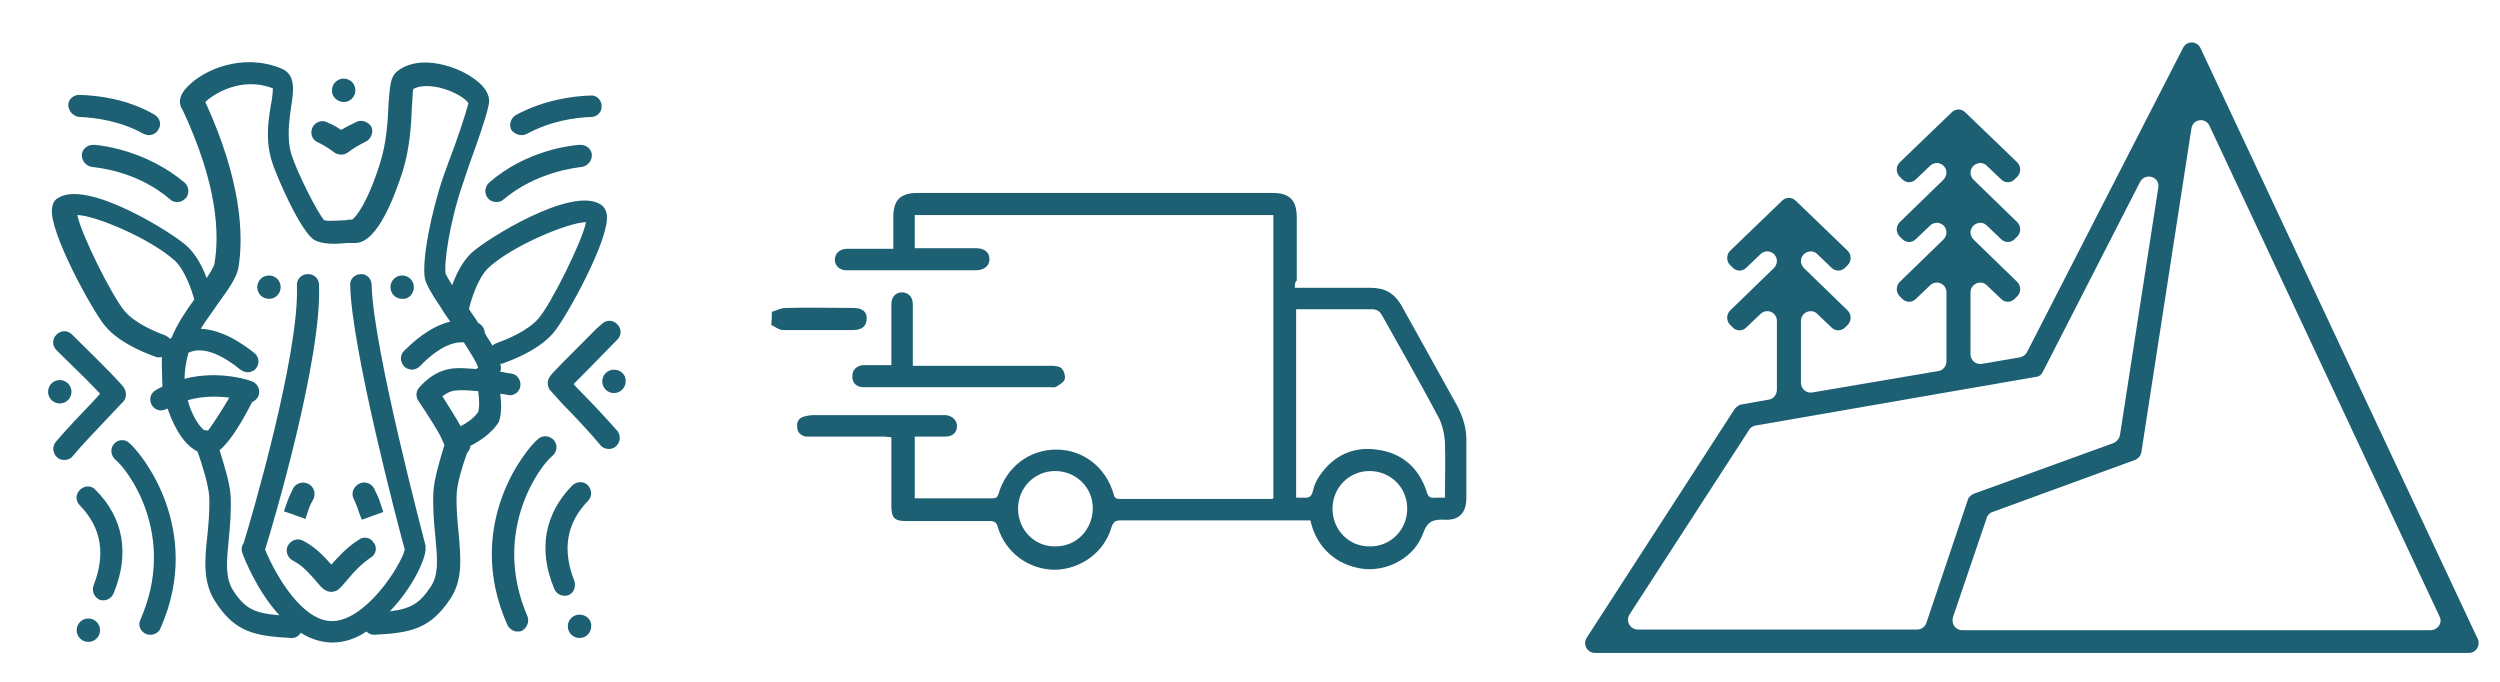<svg xmlns="http://www.w3.org/2000/svg" xmlns:xlink="http://www.w3.org/1999/xlink" id="Layer_1" x="0px" y="0px" viewBox="0 0 384.8 105" style="enable-background:new 0 0 384.8 105;" xml:space="preserve"><style type="text/css">	.st0{fill:#1D6074;}	.st1{fill:none;stroke:#4E4E4E;stroke-width:3.5;stroke-miterlimit:10;}</style><g>	<path class="st0" d="M13.6,95.2c-1,0-1.8,0.8-1.8,1.8c0,1,0.8,1.8,1.8,1.8c1,0,1.8-0.8,1.8-1.8C15.4,96,14.6,95.2,13.6,95.2z"></path>	<path class="st0" d="M12.3,75.4c-0.7,0.7-0.7,1.7,0,2.4c3.3,3.4,4,7.5,2.1,12.3c-0.3,0.9,0.1,1.8,0.9,2.2c0.2,0.1,0.4,0.1,0.6,0.1  c0.7,0,1.3-0.4,1.6-1.1c2.5-6.1,1.5-11.6-2.8-15.9C14.1,74.7,13,74.7,12.3,75.4z"></path>	<path class="st0" d="M11,60.3c0-1-0.8-1.8-1.8-1.8c-1,0-1.8,0.8-1.8,1.8c0,1,0.8,1.8,1.8,1.8C10.2,62.1,11,61.3,11,60.3z"></path>	<path class="st0" d="M19,61.8c0.5-0.6,0.5-1.4,0.1-2.1c-0.5-0.7-2.4-2.7-7.2-7.4l-0.8-0.8c-0.7-0.7-1.7-0.7-2.4,0  c-0.7,0.7-0.7,1.7,0,2.4l0.8,0.8c2.9,2.8,4.9,4.8,5.9,5.9c-0.3,0.3-0.5,0.6-0.8,0.9c-1.9,2-4.5,4.7-6,6.5c-0.6,0.7-0.5,1.8,0.2,2.4  c0.3,0.3,0.7,0.4,1.1,0.4c0.5,0,1-0.2,1.3-0.6c1.4-1.7,4-4.4,5.8-6.3C18,62.8,18.7,62.1,19,61.8z"></path>	<path class="st0" d="M19.8,68.1c-0.7-0.6-1.8-0.4-2.3,0.3c-0.6,0.7-0.4,1.8,0.3,2.4c1.7,1.3,9.6,11.5,3.8,24.6  c-0.4,0.8,0,1.8,0.9,2.2c0.2,0.1,0.5,0.1,0.7,0.1c0.6,0,1.3-0.4,1.5-1C31.4,81.6,21.8,69.7,19.8,68.1z"></path>	<path class="st0" d="M88.4,89.4c-1.9-4.8-1.2-8.9,2.1-12.3c0.7-0.7,0.6-1.7,0-2.4c-0.7-0.7-1.7-0.6-2.4,0  c-4.3,4.4-5.3,9.9-2.8,15.9c0.3,0.7,0.9,1.1,1.6,1.1c0.2,0,0.4,0,0.6-0.1C88.3,91.3,88.7,90.3,88.4,89.4z"></path>	<path class="st0" d="M89.1,22.3c-1.4,0.1-8.2,0.9-13.8,5.8c-0.7,0.6-0.8,1.7-0.2,2.4c0.3,0.4,0.8,0.6,1.3,0.6  c0.4,0,0.8-0.1,1.1-0.4c5.1-4.3,11.3-4.9,12-5c0.9-0.1,1.6-0.9,1.6-1.8c0-0.9-0.8-1.6-1.7-1.6C89.2,22.3,89.2,22.3,89.1,22.3z"></path>	<path class="st0" d="M85,70.2c0.7-0.6,0.9-1.6,0.3-2.4c-0.6-0.7-1.6-0.9-2.4-0.3c-2,1.6-11.6,13.4-4.8,28.7c0.3,0.6,0.9,1,1.5,1  c0.2,0,0.5,0,0.7-0.1c0.8-0.4,1.2-1.4,0.9-2.2C75.5,81.7,83.3,71.5,85,70.2z"></path>	<path class="st0" d="M89.2,94.6c-1,0-1.8,0.8-1.8,1.8c0,1,0.8,1.8,1.8,1.8c1,0,1.8-0.8,1.8-1.8C91.1,95.4,90.2,94.6,89.2,94.6z"></path>	<path class="st0" d="M77,60.6c0.5,0.1,0.9,0.1,1.2,0.2c0.9,0.2,1.8-0.5,1.9-1.4s-0.5-1.8-1.4-1.9c-0.1,0-0.7-0.1-1.7-0.3  c0-0.1,0-0.2,0.1-0.3c0-0.3,0-0.6-0.1-0.9c0.2,0,0.3,0,0.5-0.1c0.2-0.1,5.2-1.7,7.7-4.7c1.9-2.2,8.7-14.5,8.2-18.1  c-0.1-0.9-0.6-1.4-0.9-1.6c-4.5-3-17.9,5.5-19.9,7.4c-1.4,1.3-2.4,3.3-3,5c-0.7-1.1-0.9-1.6-1-1.7c-0.3-1.4,0.5-7.8,2.7-14.1  l0.8-2.4c1.4-3.9,2.7-7.5,3.1-9.5c0.4-1.6-0.7-3.2-3-4.6c-2.8-1.7-8.1-3.2-11.2-0.5c-0.9,0.8-1,2.2-1.2,4.9c-0.1,2.5-0.3,6-1.3,9.1  c-1.9,6.1-3.7,8.3-4.3,8.7c-0.3,0-0.7,0-1,0.1c-0.8,0-2.6,0.2-3.3,0c-1-1.1-4.1-7.2-5-10c-0.8-2.5-0.4-5.2-0.1-7.4  c0.4-2.5,0.8-5.1-1.6-6c-6-2.4-11.9,0.3-14.3,2.8c-1.1,1.1-1.4,2.1-1.1,3c0,0.1,0.1,0.3,0.3,0.6c5.4,11.5,5.7,19.2,4.9,23.7  c-0.1,0.5-0.6,1.3-1.2,2.2c-0.6-1.7-1.6-3.6-3-4.9c-2-1.9-15.4-10.4-19.9-7.4c-0.4,0.2-0.8,0.7-0.9,1.6c-0.5,3.5,6.3,15.9,8.2,18.1  c2.5,3,7.5,4.6,7.7,4.7c0.2,0.1,0.4,0.1,0.5,0.1c0.2,0,0.4,0,0.5-0.1C24.9,57,25,59,25,59.5c-0.4,0.2-0.8,0.4-1.1,0.6  c-0.8,0.5-1,1.5-0.5,2.3c0.5,0.8,1.5,1,2.3,0.5c0,0,0,0,0.1,0c0.6,1.7,2,5.3,4.6,6.6c0.7,1.9,1.7,5.2,1.8,6.9  c0.1,2.2-0.1,4.2-0.3,6.2c-0.4,3.6-0.7,7.1,1.3,10.1c3,4.6,6,5.2,11.6,5.5c0,0,0.1,0,0.1,0c0.6,0,1.1-0.3,1.4-0.8  c1.4,0.9,2.9,1.4,4.6,1.5c0.1,0,0.1,0,0.2,0c1.9,0,3.7-0.6,5.3-1.7c0.3,0.3,0.7,0.5,1.2,0.5c0,0,0.1,0,0.1,0  c5.6-0.3,8.5-0.9,11.6-5.5c2-3,1.6-6.4,1.3-10.1c-0.2-2-0.4-4-0.3-6.2c0.1-1.6,0.9-4.3,1.6-6.2c0.3-0.3,0.5-0.7,0.5-1.1  c0,0,0,0,0,0c0.3-0.1,3.1-1.5,4.4-3.7C77.2,63.8,77.2,62.1,77,60.6z M26.2,52.2c-0.2-0.3-0.5-0.4-0.8-0.6c-1.2-0.4-4.6-1.8-6.2-3.7  c-1.9-2.2-6.7-11.8-7.3-14.8c0,0,0,0,0,0c2.6,0,11.3,3.6,15.1,7.1c1.5,1.5,2.5,4.4,2.9,5.9c-1.3,1.8-2.6,3.7-3.5,5.9  C26.2,52.1,26.2,52.1,26.2,52.2z M32,66.3c-0.2-0.1-0.4-0.1-0.6-0.1c-1.1-0.9-2.1-3-2.5-4.6c2.4-0.7,4.8-0.6,6.4-0.4  C34,63.4,32.7,65.4,32,66.3z M66.7,75.8c-0.1,2.4,0.1,4.7,0.3,6.7c0.3,3.3,0.6,5.9-0.7,7.8c-1.7,2.6-3.1,3.4-6.3,3.8  c3.2-3.3,5.3-7.5,5.5-9.4c0-0.1,0-0.2,0-0.3c0,0,0,0,0,0c0-0.1,0-0.2,0-0.3c0,0,0,0,0-0.1c0,0,0,0,0,0c0,0,0,0,0,0  c-0.2-0.9-8.1-30.5-8.3-40.2c0-0.9-0.8-1.7-1.7-1.6c-0.9,0-1.7,0.8-1.6,1.7c0.2,9.7,7.4,37.1,8.4,40.7c-0.6,2.5-6.1,11.1-11.3,11  c-4.5-0.1-8.5-6.9-10.2-11c1.2-3.8,8.8-29.5,8.3-40.8c0-0.9-0.8-1.7-1.8-1.6c-0.9,0-1.7,0.8-1.6,1.8c0.4,10.5-7.1,36.1-8.2,39.6  c-0.3,0.4-0.4,1-0.2,1.5c0.3,0.9,2.3,5.9,5.7,9.6c-3.8-0.3-5.3-1-7.1-3.8c-1.3-2-1-4.6-0.7-7.8c0.2-2,0.4-4.2,0.3-6.7  c-0.1-2.1-1.1-5.1-1.7-7.1c1.2-1,2.8-3.1,5-7.4c0.4-0.2,0.8-0.5,1-1c0.3-0.9-0.1-1.8-1-2.2c-0.2-0.1-5-1.8-10.4-0.4  c0-1,0.2-2.6,0.6-4c2.4-1.2,5.7,0.7,8,2.6c0.3,0.2,0.7,0.4,1.1,0.4c0.5,0,1-0.2,1.3-0.6c0.6-0.7,0.5-1.8-0.3-2.4  c-3.4-2.7-6.1-3.6-8.2-3.7c0.8-1.3,1.8-2.6,2.6-3.8c1.6-2.2,2.9-4,3.2-5.6c0.8-4.9,0.5-13.3-5.1-25.5c1.2-1.2,5.6-4,10.4-2.1  c0,0.5-0.1,1.6-0.3,2.5c-0.4,2.4-0.9,5.6,0.2,8.9c0.5,1.7,4.4,10.9,6.6,12c1.2,0.6,3,0.6,5.1,0.4c0.4,0,0.8,0,1.1,0  c3.5,0,6.2-7.7,7.3-11.1c1.1-3.6,1.3-7.2,1.4-9.9c0.1-1,0.1-2.2,0.2-2.7c0.9-0.5,2.3-0.6,4.1-0.2c2.4,0.6,4.1,1.8,4.4,2.4  c-0.5,1.9-1.7,5.5-3,8.9L68.3,27c-2,5.8-3.4,13.2-2.9,15.9c0.2,0.8,0.8,2,2.5,4.5c0.4,0.7,0.9,1.4,1.4,2.1c-2,0.5-4.3,1.7-7.1,4.5  c-0.7,0.7-0.6,1.7,0,2.4c0.3,0.3,0.8,0.5,1.2,0.5c0.4,0,0.9-0.2,1.2-0.5c1.8-1.9,4.4-3.9,6.8-3.7c1,1.6,2,3.1,2.2,3.9  c-0.1,0.1-0.2,0.1-0.3,0.2c-1.3-0.1-2.6-0.2-3.5-0.1c-3.3,0.3-5.3,3-5.4,3.1c-0.4,0.6-0.4,1.3,0,1.9c1.2,1.8,3.3,5,3.6,5.9  c0.2,0.4,0.3,0.7,0.4,0.9C67.8,70.5,66.8,73.7,66.7,75.8z M73.6,63.4c-0.6,1-2.1,1.9-2.7,2.2c-0.7-1.3-2-3.3-2.8-4.6  c0.5-0.4,1.3-0.9,2.2-0.9c0.8-0.1,2,0,3.3,0.1C73.8,61.5,73.8,62.9,73.6,63.4z M75.8,53.2c-0.3-0.6-0.8-1.2-1.2-2  c0-0.6-0.4-1.2-1-1.5c-0.4-0.7-0.9-1.3-1.4-2.1c0,0,0,0,0-0.1c0.3-1.3,1.3-4.6,2.9-6.2c3.7-3.5,12.5-7.1,15.1-7.1c0,0,0,0,0,0  c-0.6,3-5.4,12.6-7.3,14.8c-1.6,1.9-5,3.3-6.2,3.7C76.2,52.9,76,53,75.8,53.2z"></path>	<path class="st0" d="M89.1,60c-0.3-0.3-0.6-0.6-0.8-0.9c1.1-1.1,3.1-3.1,5.9-6l0.8-0.8c0.7-0.7,0.7-1.7,0-2.4  c-0.7-0.7-1.7-0.7-2.4,0l-0.8,0.7c-4.7,4.7-6.8,6.8-7.2,7.4c-0.4,0.6-0.4,1.5,0.1,2.1c0.3,0.3,1,1.1,1.9,2.1  c1.8,1.8,4.4,4.6,5.8,6.3c0.3,0.4,0.8,0.6,1.3,0.6c0.4,0,0.8-0.1,1.1-0.4c0.7-0.6,0.8-1.7,0.2-2.4C93.6,64.7,91,61.9,89.1,60z"></path>	<path class="st0" d="M14.3,22.3c-0.9,0-1.7,0.7-1.7,1.6c0,0.9,0.7,1.7,1.6,1.8c0.7,0.1,6.9,0.6,12,5c0.3,0.3,0.7,0.4,1.1,0.4  c0.5,0,0.9-0.2,1.3-0.6c0.6-0.7,0.5-1.8-0.2-2.4c-5.7-4.8-12.4-5.7-13.8-5.8C14.4,22.3,14.3,22.3,14.3,22.3z"></path>	<path class="st0" d="M80.3,20.8c0.3,0,0.6-0.1,0.8-0.2c3.7-2,7.4-2.5,9.9-2.6c0.9,0,1.7-0.8,1.6-1.7c0-0.9-0.8-1.7-1.7-1.6  c-2.9,0.1-7.2,0.7-11.5,3c-0.8,0.5-1.1,1.5-0.7,2.3C79.1,20.5,79.7,20.8,80.3,20.8z"></path>	<path class="st0" d="M94.5,56.9c-1,0-1.8,0.8-1.8,1.8c0,1,0.8,1.8,1.8,1.8c1,0,1.8-0.8,1.8-1.8C96.4,57.8,95.6,56.9,94.5,56.9z"></path>	<path class="st0" d="M55,78.1c0.2,0.7,0.7,1.9,0.7,1.9l3.3-1.2c0,0-0.4-1.1-0.6-1.8c-0.2-0.6-0.7-1.5-0.8-1.8  c-0.5-0.9-1.6-1.2-2.4-0.7c-0.9,0.5-1.2,1.6-0.7,2.4C54.7,77.4,54.9,77.9,55,78.1z"></path>	<path class="st0" d="M47.6,78.1c0.1-0.2,0.3-0.7,0.6-1.2c0.5-0.9,0.1-2-0.7-2.4c-0.9-0.5-2-0.1-2.4,0.7c-0.1,0.3-0.6,1.2-0.8,1.8  c-0.2,0.6-0.6,1.7-0.6,1.7l3.4,1.2C46.9,80,47.4,78.8,47.6,78.1z"></path>	<path class="st0" d="M51,86.9c-1-1.1-2.4-2.7-4.4-3.7c-0.8-0.4-1.8-0.1-2.3,0.8c-0.4,0.8-0.1,1.8,0.8,2.3c1.6,0.8,2.7,2.2,3.6,3.2  c0.5,0.6,0.8,1,1.3,1.3c0.3,0.2,0.7,0.3,1,0.3s0.7-0.1,1-0.3c0.5-0.4,0.9-0.9,1.5-1.6c0.9-1.1,2.1-2.4,3.6-3.4  c0.8-0.5,1-1.6,0.4-2.3c-0.5-0.8-1.6-1-2.3-0.4C53.4,84.2,52,85.8,51,86.9z"></path>	<path class="st0" d="M52.9,15.7c1,0,1.8-0.8,1.8-1.8c0-1-0.8-1.8-1.8-1.8c-1,0-1.8,0.8-1.8,1.8C51,14.8,51.9,15.7,52.9,15.7z"></path>	<path class="st0" d="M41.4,42.4c-1,0-1.8,0.8-1.8,1.8c0,1,0.8,1.8,1.8,1.8c1,0,1.8-0.8,1.8-1.8C43.2,43.2,42.4,42.4,41.4,42.4z"></path>	<path class="st0" d="M12.2,18c2.5,0.1,6.3,0.6,9.9,2.6c0.3,0.1,0.5,0.2,0.8,0.2c0.6,0,1.2-0.3,1.5-0.9c0.5-0.8,0.2-1.8-0.7-2.3  c-4.2-2.4-8.6-2.9-11.5-3c0,0,0,0,0,0c-0.9,0-1.7,0.7-1.7,1.6C10.6,17.2,11.3,17.9,12.2,18z"></path>	<path class="st0" d="M48.9,21.9c0.9,0.4,1.8,1,2.6,1.6c0.3,0.2,0.7,0.3,1,0.3c0.4,0,0.7-0.1,1-0.3c0.9-0.7,1.8-1.2,2.8-1.7  c0.8-0.4,1.2-1.4,0.9-2.2c-0.4-0.8-1.4-1.2-2.2-0.9c-0.8,0.4-1.7,0.8-2.5,1.3c-0.7-0.5-1.5-0.9-2.2-1.2c-0.8-0.4-1.8,0-2.2,0.8  C47.7,20.5,48,21.5,48.9,21.9z"></path>	<path class="st0" d="M63.7,44.2c0-1-0.8-1.8-1.8-1.8c-1,0-1.8,0.8-1.8,1.8c0,1,0.8,1.8,1.8,1.8C62.9,46.1,63.7,45.2,63.7,44.2z"></path></g><g>	<path class="st0" d="M118.8,48c0.7-0.2,1.4-0.6,2.1-0.6c3.5-0.1,7,0,10.5,0c1.3,0,2.1,0.6,2,1.7c0,1-0.7,1.7-2,1.7  c-3.6,0-7.2,0-10.9,0c-0.6,0-1.2-0.5-1.8-0.8C118.8,49.3,118.8,48.6,118.8,48z"></path>	<path class="st0" d="M199.3,44.3c4,0,7.8,0,11.7,0c2.1,0,3.6,0.8,4.7,2.7c2.8,5.1,5.7,10.2,8.5,15.3c1,1.8,1.6,3.8,1.5,5.9  c0,2.8,0,5.6,0,8.5c0,2.2-1.1,3.4-3.3,3.3c-1.8-0.1-2.7,0.2-3.4,2.2c-1.3,3.5-5.1,5.6-8.7,5.4c-3.9-0.3-7.1-2.7-8.3-6.4  c-0.1-0.3-0.2-0.7-0.3-1.1c-1.8,0-3.5,0-5.3,0c-8,0-15.9,0-23.9,0c-0.8,0-1.1,0.2-1.4,1c-1.1,3.9-4.7,6.5-8.7,6.6  c-4,0-7.6-2.6-8.8-6.5c-0.2-0.8-0.5-1-1.3-1c-4.3,0-8.6,0-12.9,0c-1.7,0-2.2-0.5-2.2-2.3c0-3.5,0-7,0-10.6c-0.4,0-0.8-0.1-1.1-0.1  c-3.7,0-7.4,0-11.1,0c-0.3,0-0.7,0-1,0c-0.8-0.2-1.3-0.7-1.3-1.5c-0.1-0.8,0.3-1.4,1.1-1.6c0.4-0.1,0.9-0.2,1.3-0.2  c6.6,0,13.2,0,19.8,0c0.2,0,0.5,0,0.7,0c1,0.1,1.7,0.8,1.7,1.7c0,1-0.7,1.6-1.8,1.6c-1.6,0-3.1,0-4.7,0c0,3.2,0,6.3,0,9.5  c0.2,0,0.4,0,0.6,0c3.8,0,7.5,0,11.3,0c0.6,0,0.8-0.1,1-0.7c1.2-4.1,4.7-6.8,8.9-6.8c4.1,0,7.6,2.7,8.8,6.8  c0.1,0.5,0.3,0.8,0.9,0.8c7.8,0,15.6,0,23.4,0c0.1,0,0.1,0,0.3-0.1c0-14.5,0-29,0-43.6c-18.4,0-36.8,0-55.2,0c0,1.7,0,3.3,0,5.1  c0.4,0,0.7,0,1.1,0c2.8,0,5.5,0,8.3,0c1.3,0,2.1,0.6,2.1,1.7c0,1-0.8,1.7-2.1,1.7c-6.5,0-13,0-19.6,0c-0.2,0-0.3,0-0.5,0  c-1-0.1-1.6-0.8-1.6-1.6c0-0.9,0.6-1.6,1.7-1.7c2,0,3.9,0,5.9,0c0.4,0,0.8,0,1.4,0c0-1.7,0-3.3,0-4.9c0-2.6,1.1-3.7,3.7-3.7  c18.2,0,36.5,0,54.7,0c2.6,0,3.7,1.1,3.7,3.8c0,3.2,0,6.5,0,9.7C199.3,43.4,199.3,43.8,199.3,44.3z M199.5,47.6c0,9.8,0,19.4,0,29  c0.4,0,0.8,0,1.1,0c0.9,0.1,1.3-0.2,1.5-1.1c0.2-0.9,0.6-1.7,1.1-2.4c2.1-3,5.1-4.4,8.7-3.9c3.9,0.5,6.5,2.8,7.7,6.5  c0.2,0.8,0.6,1,1.3,0.9c0.5,0,1,0,1.5,0c0-3,0.1-5.8,0-8.6c-0.1-1.3-0.4-2.7-1-3.8c-2.8-5.3-5.8-10.5-8.7-15.7  c-0.4-0.7-0.9-0.9-1.6-0.9c-3.3,0-6.6,0-9.8,0C200.7,47.6,200.1,47.6,199.5,47.6z M156.7,78.3c0,3.3,2.6,5.9,5.8,5.8  c3.2,0,5.7-2.6,5.7-5.9c0-3.2-2.6-5.7-5.8-5.7C159.2,72.5,156.7,75.1,156.7,78.3z M216.6,78.3c0-3.3-2.6-5.8-5.8-5.8  c-3.2,0-5.7,2.6-5.7,5.8c0,3.3,2.6,5.9,5.8,5.8C214.1,84.1,216.6,81.5,216.6,78.3z"></path>	<path class="st0" d="M137.2,56.2c0-2.2,0-4.3,0-6.4c0-1,0-2,0-3c0-1.1,0.7-1.8,1.6-1.8c1,0,1.7,0.7,1.7,1.8c0,2.7,0,5.4,0,8.2  c0,0.4,0,0.8,0,1.3c0.4,0,0.8,0,1.2,0c6.7,0,13.5,0,20.2,0c0.5,0,1.2,0.1,1.5,0.4c0.4,0.4,0.6,1.2,0.5,1.6  c-0.1,0.5-0.8,0.9-1.3,1.2c-0.3,0.2-0.7,0.1-1,0.1c-9.4,0-18.8,0-28.1,0c-0.3,0-0.6,0-0.8,0c-1-0.1-1.6-0.8-1.5-1.8  c0-0.9,0.7-1.5,1.6-1.6C134.2,56.2,135.7,56.2,137.2,56.2z"></path></g><path class="st0" d="M266.9,63.1l-22.7,35.1c-0.6,1,0.1,2.3,1.3,2.3h134.5c1.1,0,1.8-1.1,1.4-2.1l-42.7-91c-0.5-1.1-2.1-1.2-2.7,0 l-24,46.8c-0.2,0.4-0.6,0.7-1.1,0.8l-5.8,1c-0.9,0.2-1.8-0.5-1.8-1.5V45c0-1.3,1.6-2,2.5-1.1l2.2,2.1c0.6,0.6,1.5,0.6,2.1,0l0.4-0.4 c0.6-0.6,0.6-1.6,0-2.2l-6.7-6.5c-0.3-0.3-0.5-0.7-0.5-1.1v0c0-1.3,1.6-2,2.5-1.1l2.2,2.1c0.6,0.6,1.5,0.6,2.1,0l0.4-0.4 c0.6-0.6,0.6-1.6,0-2.2l-6.7-6.5c-0.3-0.3-0.5-0.7-0.5-1.1v0c0-1.3,1.6-2,2.5-1.1l2.2,2.1c0.6,0.6,1.5,0.6,2.1,0l0.4-0.4 c0.6-0.6,0.6-1.6,0-2.2l-8-7.7c-0.6-0.6-1.5-0.6-2.1,0l-8,7.7c-0.6,0.6-0.6,1.6,0,2.2l0.4,0.4c0.6,0.6,1.5,0.6,2.1,0l2.2-2.1 c1-0.9,2.5-0.2,2.5,1.1v0c0,0.4-0.2,0.8-0.5,1.1l-6.7,6.5c-0.6,0.6-0.6,1.6,0,2.2l0.4,0.4c0.6,0.6,1.5,0.6,2.1,0l2.2-2.1 c1-0.9,2.5-0.2,2.5,1.1v0c0,0.4-0.2,0.8-0.5,1.1l-6.7,6.5c-0.6,0.6-0.6,1.6,0,2.2l0.4,0.4c0.6,0.6,1.5,0.6,2.1,0l2.2-2.1 c1-0.9,2.5-0.2,2.5,1.1v10.6c0,0.7-0.5,1.4-1.2,1.5L279,60.4c-0.9,0.2-1.8-0.5-1.8-1.5v-9.5c0-1.3,1.6-2,2.5-1.1l2.2,2.1 c0.6,0.6,1.5,0.6,2.1,0l0.4-0.4c0.6-0.6,0.6-1.6,0-2.2l-6.7-6.5c-0.3-0.3-0.5-0.7-0.5-1.1v0c0-1.3,1.6-2,2.5-1.1l2.2,2.1 c0.6,0.6,1.5,0.6,2.1,0l0.4-0.4c0.6-0.6,0.6-1.6,0-2.2l-8-7.7c-0.6-0.6-1.5-0.6-2.1,0l-8,7.7c-0.6,0.6-0.6,1.6,0,2.2l0.4,0.4 c0.6,0.6,1.5,0.6,2.1,0l2.2-2.1c1-0.9,2.5-0.2,2.5,1.1v0c0,0.4-0.2,0.8-0.5,1.1l-6.7,6.5c-0.6,0.6-0.6,1.6,0,2.2l0.4,0.4 c0.6,0.6,1.5,0.6,2.1,0l2.2-2.1c1-0.9,2.5-0.2,2.5,1.1v10.6c0,0.7-0.5,1.4-1.2,1.5l-4.5,0.8C267.5,62.5,267.1,62.7,266.9,63.1z  M300.6,95l5.2-15.3c0.1-0.4,0.5-0.8,0.9-0.9l21.9-8c0.5-0.2,0.9-0.6,1-1.2l7.7-49.8c0.2-1.5,2.2-1.8,2.8-0.4l35.4,75.5 c0.5,1-0.3,2.1-1.4,2.1H302C301,97,300.3,96,300.6,95z M314.4,57.3l15-29.3c0.8-1.5,3.1-0.8,2.8,0.9L326.3,67c-0.1,0.5-0.5,1-1,1.2 L303.8,76c-0.4,0.2-0.8,0.5-0.9,0.9l-6.4,19c-0.2,0.6-0.8,1-1.4,1h-43c-1.2,0-1.9-1.3-1.3-2.3l18.4-28.4c0.2-0.4,0.6-0.6,1-0.7 l43.2-7.5C313.8,58,314.2,57.7,314.4,57.3z"></path></svg>